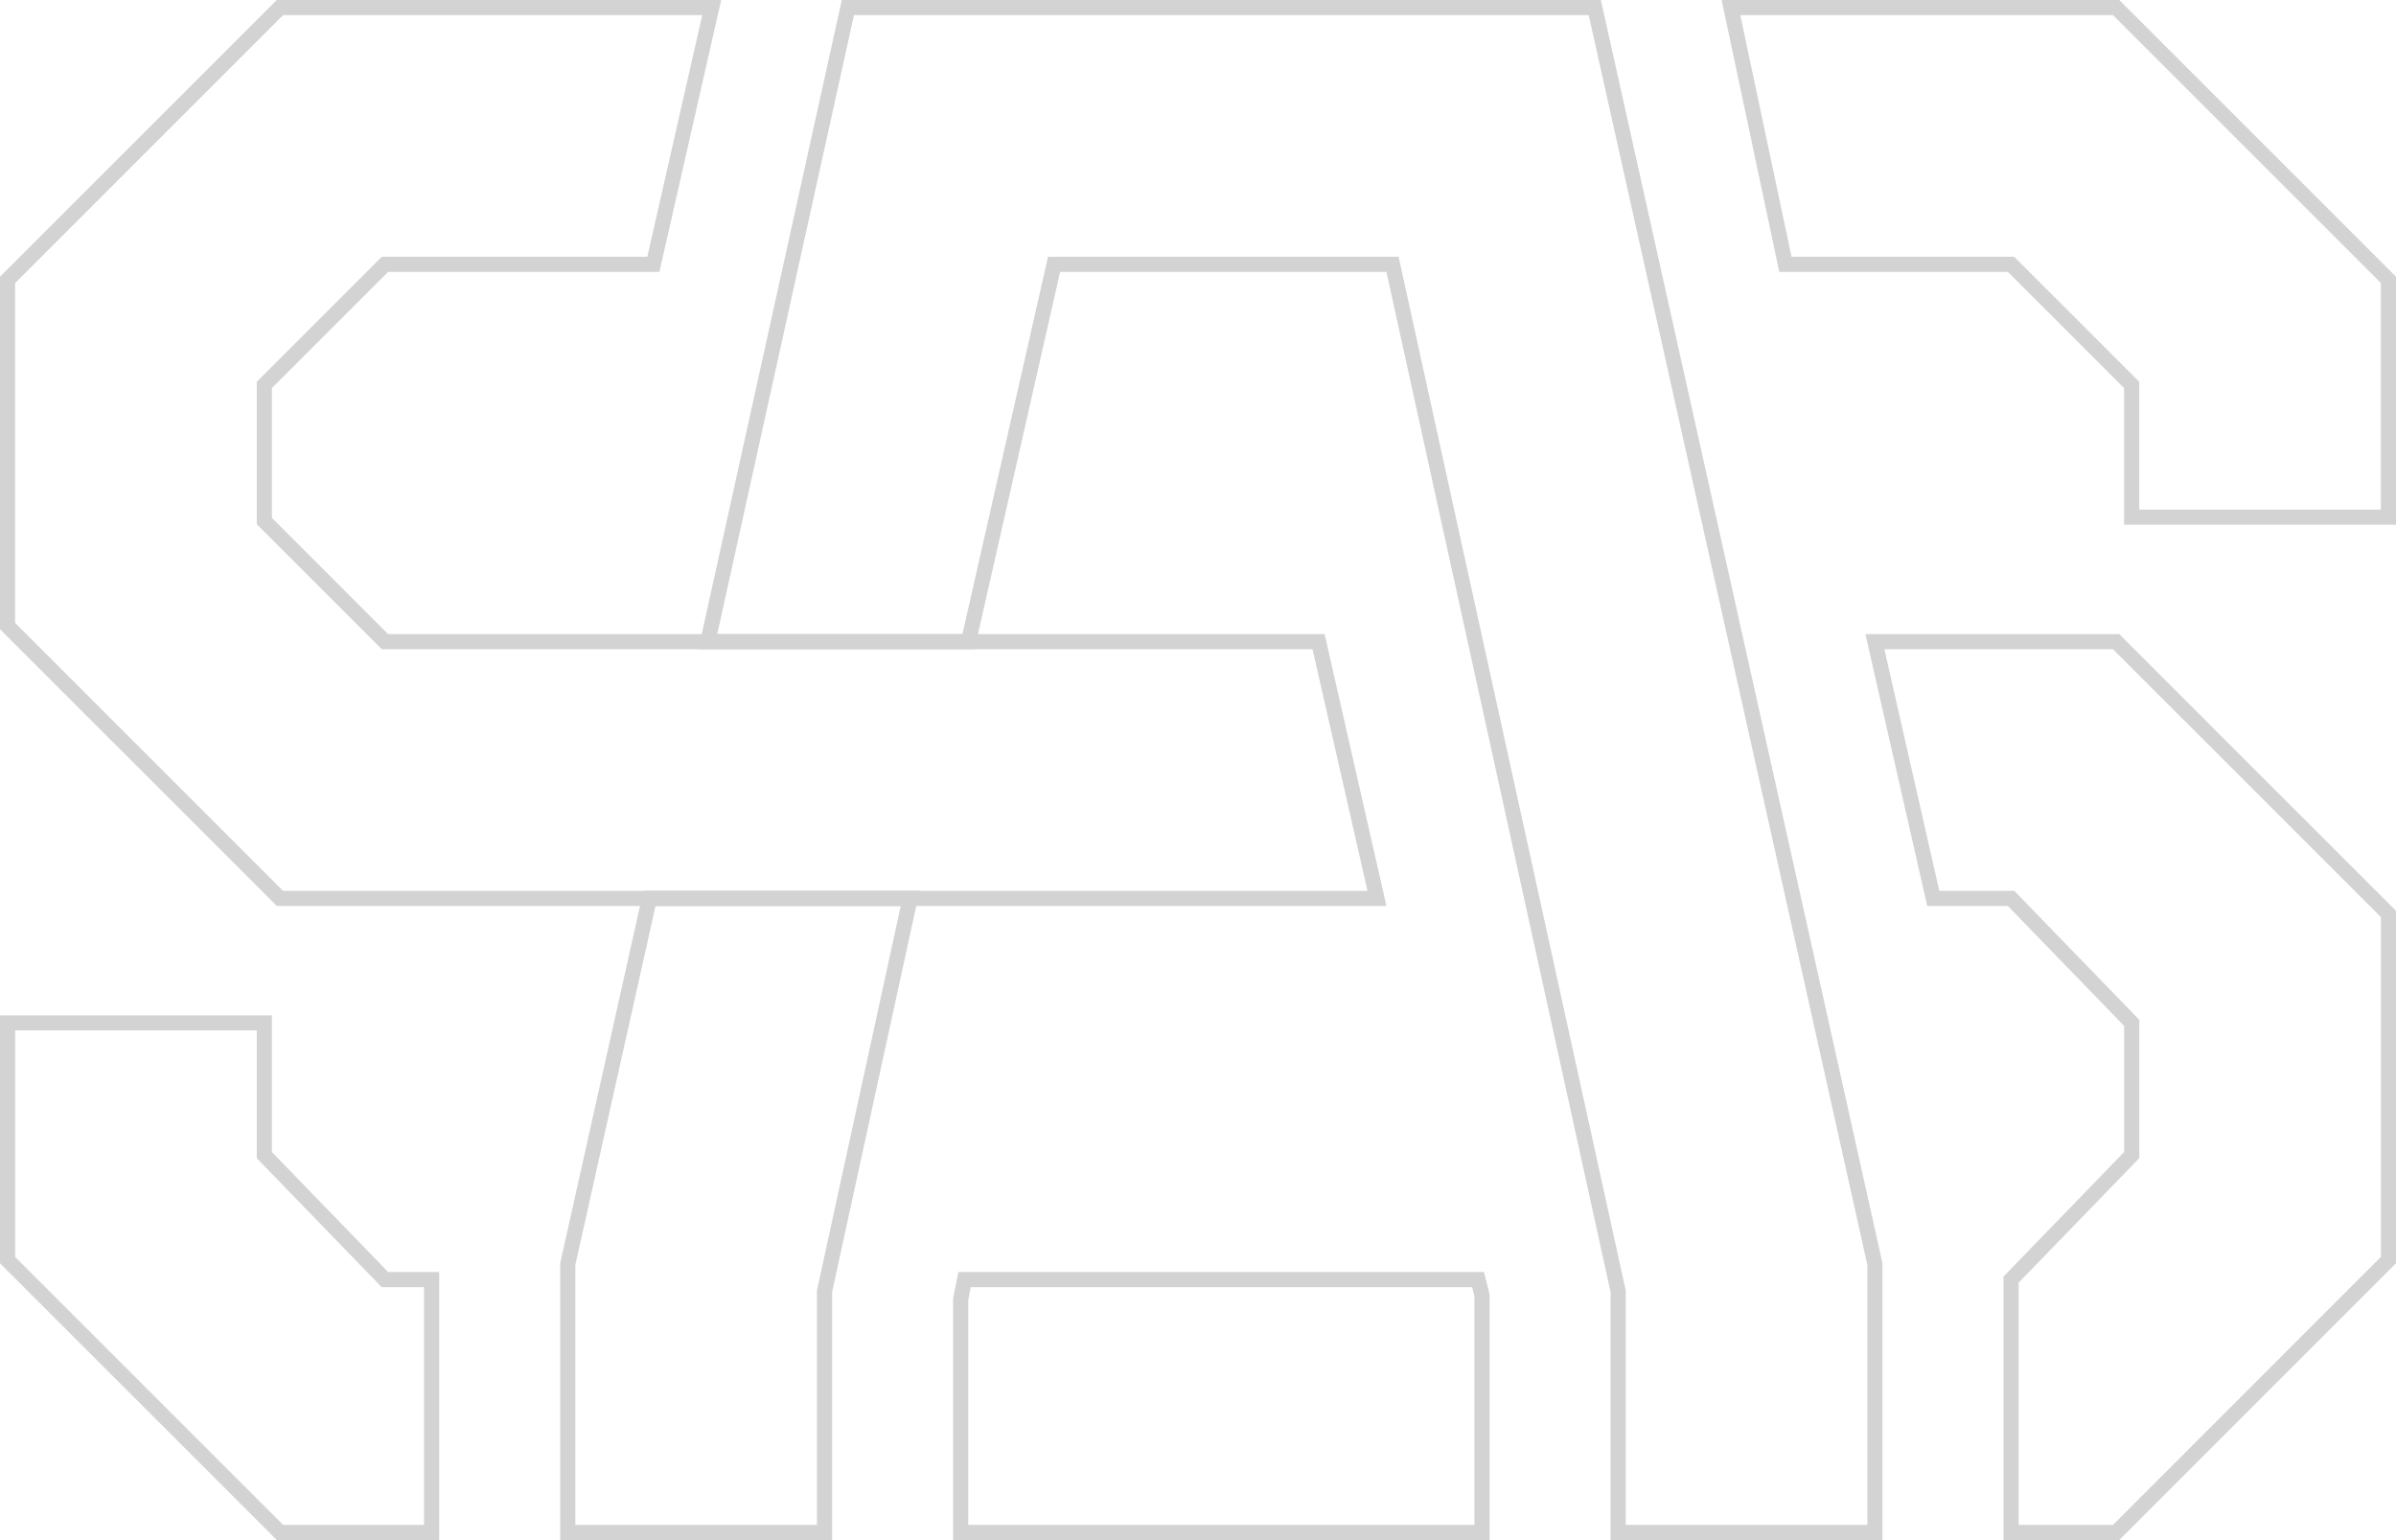 <svg xmlns="http://www.w3.org/2000/svg" width="948.432" height="609.664" viewBox="0 0 948.432 609.664">
  <g id="Logo_Trame" data-name="Logo Trame" transform="translate(3 3)" opacity="0.3">
    <path id="Tracé_283" data-name="Tracé 283" d="M73.437,0,18,251.023H121.175L155.054,101.65H289.027l89.316,406.525v95.475H479.978V497.4L369.1,0Z" transform="translate(259.187 0)" fill="none" stroke="#6d6d6d" stroke-width="6"/>
    <path id="Tracé_284" data-name="Tracé 284" d="M46.738,22.9,14.4,167.653V273.908H116.035V178.433L149.929,22.9Z" transform="translate(207.345 329.751)" fill="none" stroke="#6d6d6d" stroke-width="6"/>
    <path id="Tracé_285" data-name="Tracé 285" d="M0,26.1v93.936L107.795,227.83h60.057V127.75H149.373L101.635,78.457V26.1Z" transform="translate(0 375.821)" fill="none" stroke="#6d6d6d" stroke-width="6"/>
    <path id="Tracé_286" data-name="Tracé 286" d="M48,16.3,71.1,117.936h30.8L149.65,167.2v52.357L101.9,268.848v100.1h41.578L251.27,261.133V124.08L143.475,16.3Z" transform="translate(691.161 234.72)" fill="none" stroke="#6d6d6d" stroke-width="6"/>
    <path id="Tracé_287" data-name="Tracé 287" d="M26.04,32.7,24.5,40.384V132.8H230.85V38.86l-1.54-6.16Z" transform="translate(352.778 470.865)" fill="none" stroke="#6d6d6d" stroke-width="6"/>
    <path id="Tracé_288" data-name="Tracé 288" d="M44.3,0,65.859,101.65h89.316l47.738,47.722V201.73H304.547V107.794L196.753,0Z" transform="translate(637.885 0)" fill="none" stroke="#6d6d6d" stroke-width="6"/>
    <path id="Tracé_289" data-name="Tracé 289" d="M107.8,0,0,107.794V244.848L107.8,352.658H542.055L518.94,251.023H149.373L101.635,203.27v-53.9l47.738-47.722h106.24L278.727,0Z" transform="translate(0.003 0)" fill="none" stroke="#6d6d6d" stroke-width="6"/>
  </g>
</svg>
